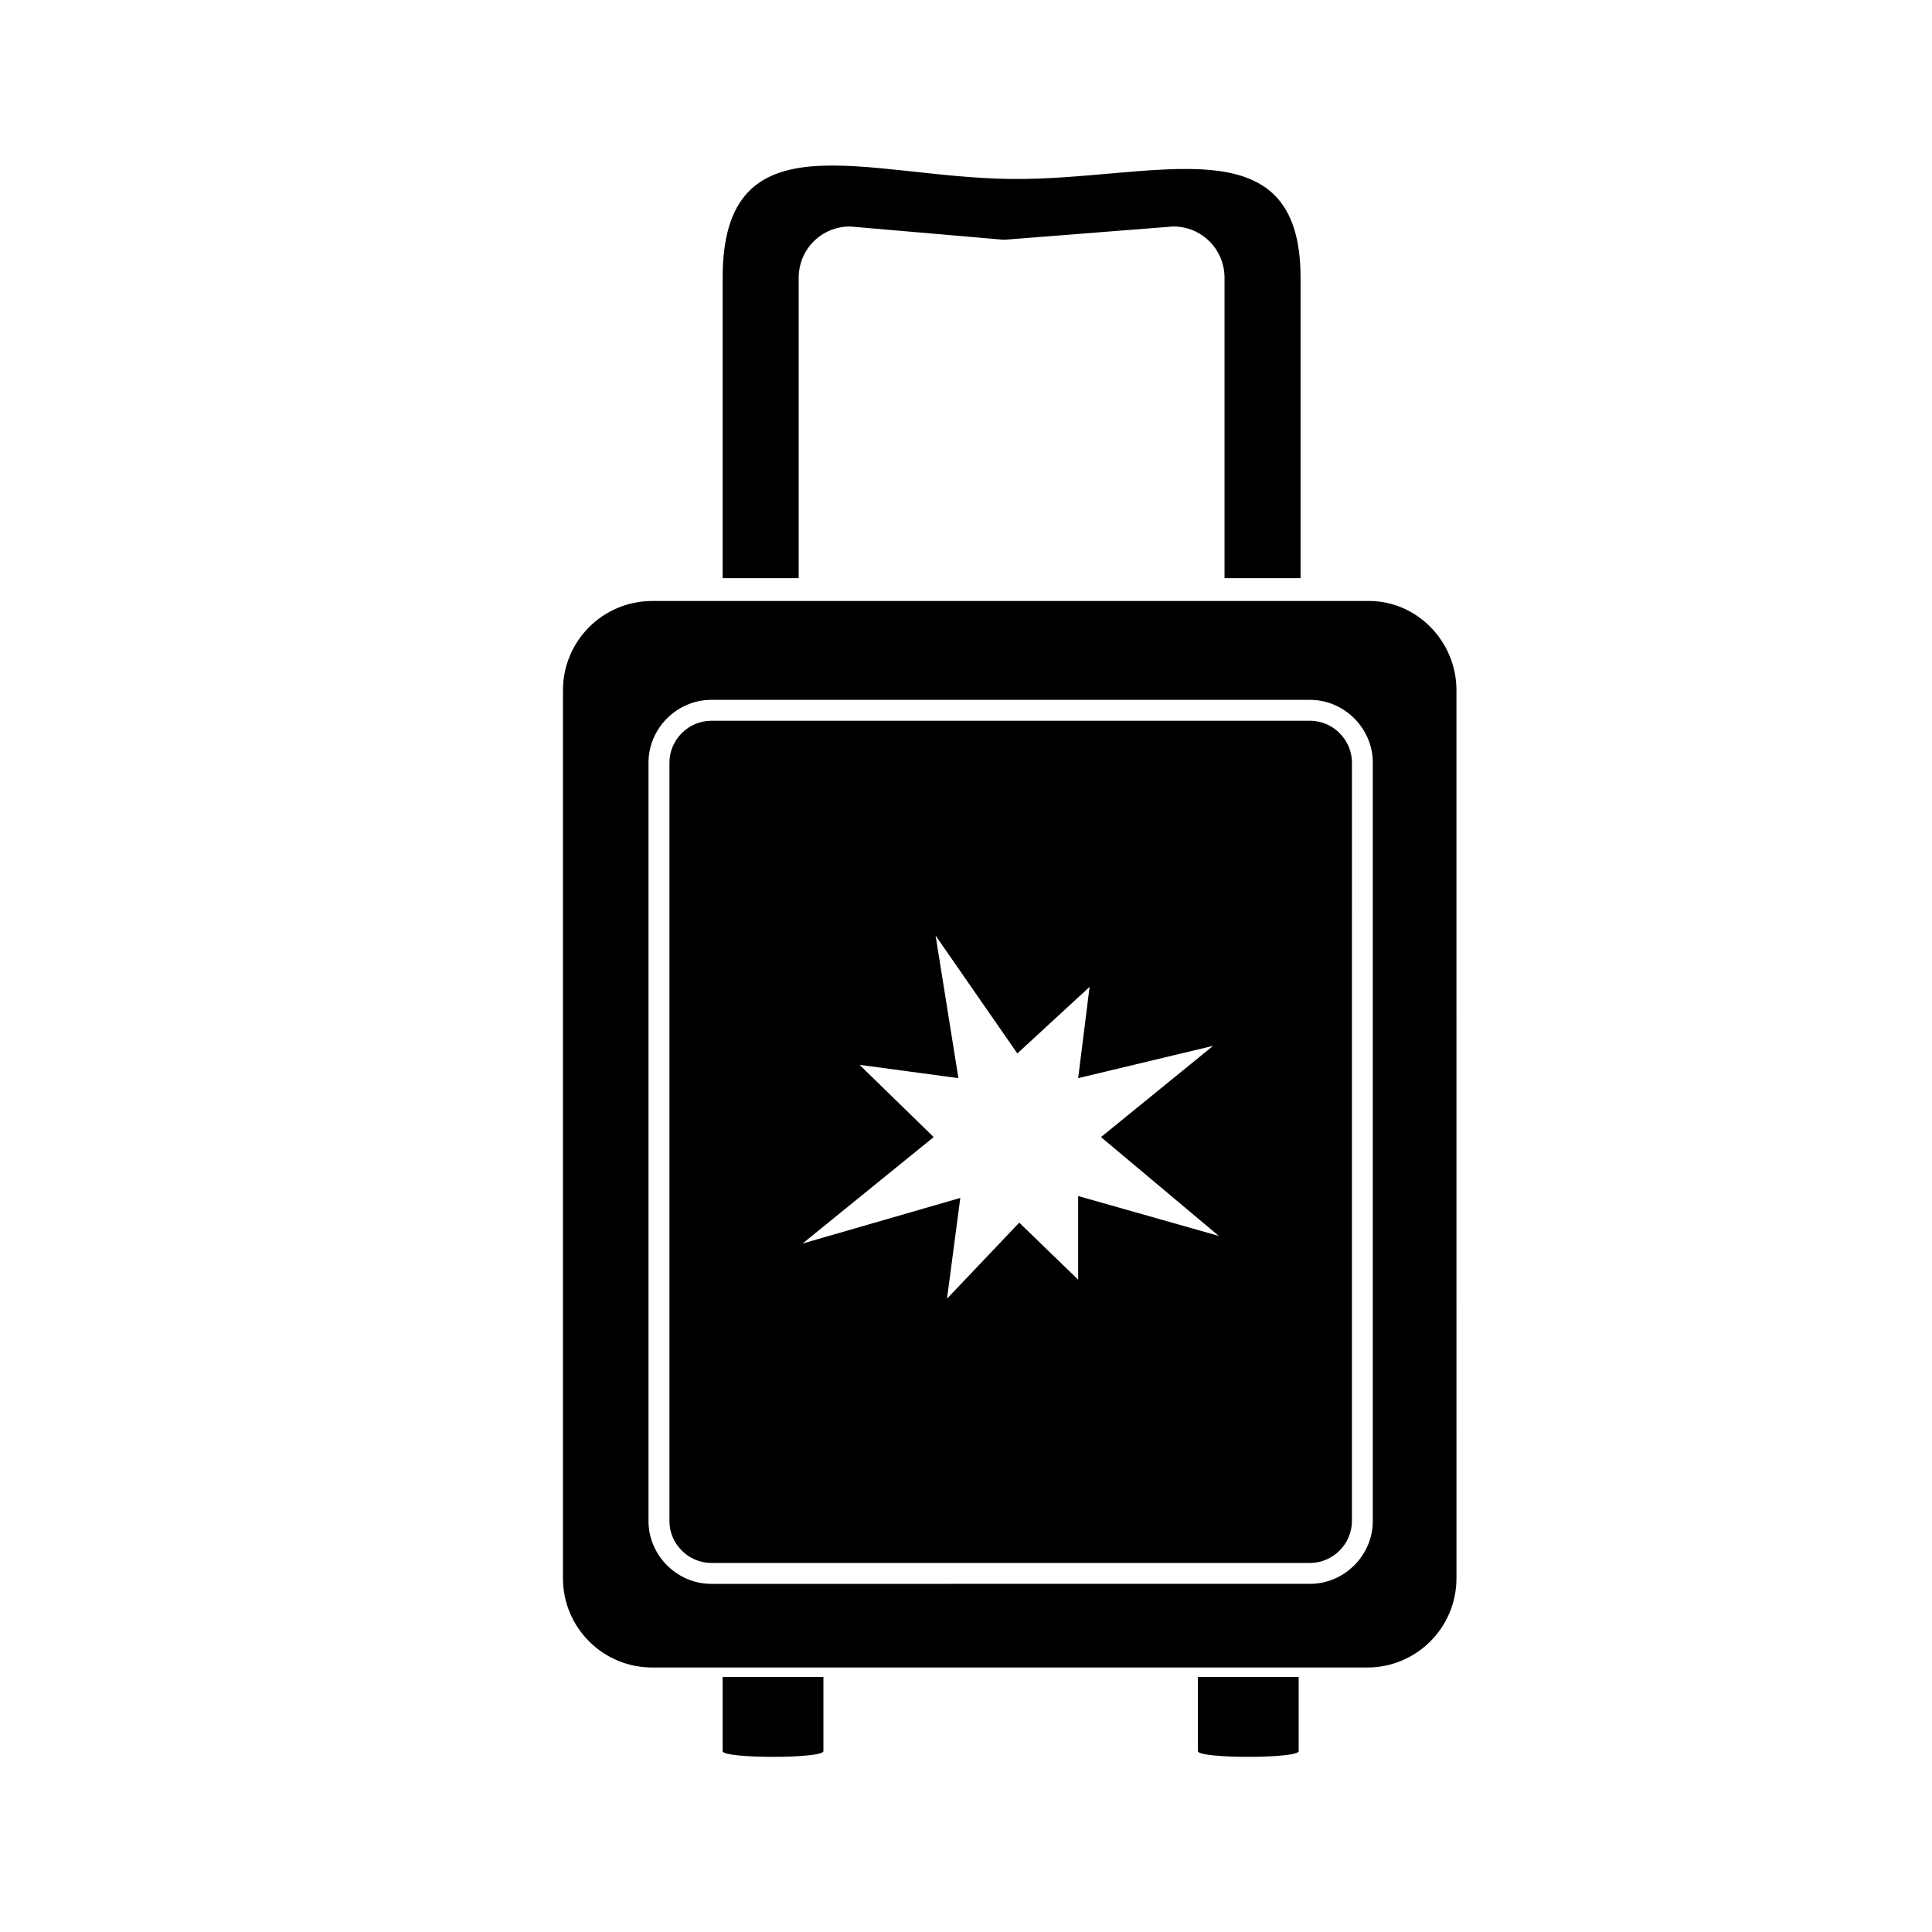 <?xml version="1.0" encoding="UTF-8"?>
<!-- Uploaded to: ICON Repo, www.iconrepo.com, Generator: ICON Repo Mixer Tools -->
<svg fill="#000000" width="800px" height="800px" version="1.1" viewBox="144 144 512 512" xmlns="http://www.w3.org/2000/svg">
 <g>
  <path d="m355.66 217.62c0-7.559 6.047-13.602 13.602-13.602l40.809 3.527 44.84-3.527c7.559 0 13.602 6.047 13.602 13.602v79.602h20.152v-79.602c0-41.816-38.793-25.695-77.082-26.199-38.289-0.504-76.074-17.129-76.074 26.199v79.602h20.152z"/>
  <path d="m506.8 303.27h-189.93c-13.098 0-23.68 10.578-23.68 23.68v235.28c0 13.098 10.578 23.68 23.68 23.68h189.43c13.098 0 23.68-10.578 23.68-23.68l-0.004-185.91v-49.375c0-13.098-10.578-23.68-23.176-23.68zm1.008 243.84c0 9.07-7.559 16.625-16.625 16.625l-158.7 0.004c-9.07 0-16.625-7.559-16.625-16.625v-201.02c0-9.07 7.559-16.625 16.625-16.625h158.7c9.07 0 16.625 7.559 16.625 16.625z"/>
  <path d="m461.46 608.07c0 2.016 26.703 2.016 26.703 0v-19.648h-26.703z"/>
  <path d="m335.51 608.07c0 2.016 26.703 2.016 26.703 0v-19.648h-26.703z"/>
  <path d="m491.19 335.01h-158.7c-6.047 0-11.082 5.039-11.082 11.082v201.02c0 6.047 5.039 11.082 11.082 11.082h158.7c6.047 0 11.082-5.039 11.082-11.082l0.004-201.02c0-6.043-5.039-11.082-11.086-11.082zm-61.465 125.95v22.168l-15.617-15.113-19.145 20.152 3.527-26.703-41.816 12.09 34.762-28.215-19.648-19.145 26.199 3.527-6.047-37.785 21.664 31.234 19.145-17.633-3.023 24.184 35.77-8.566-29.723 24.184 31.234 26.199z"/>
 </g>
</svg>